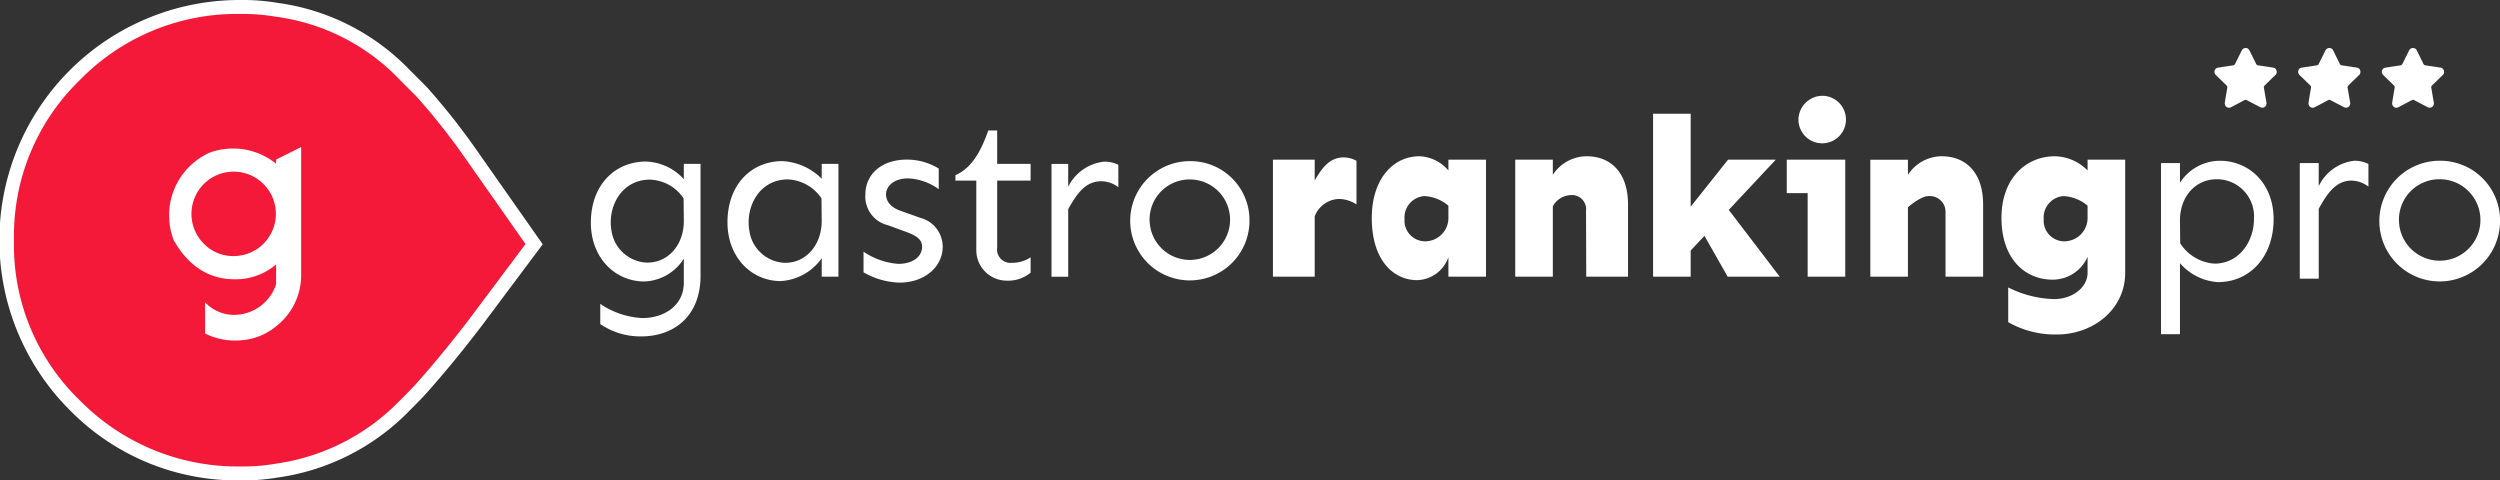 <svg xmlns="http://www.w3.org/2000/svg" width="239.387" height="46" viewBox="0 0 239.387 46">
  <rect x="0" y="0" width="239.387" height="46" fill="#333333" stroke="none"/>
  <g id="Grupo_11468" data-name="Grupo 11468" transform="translate(-305.7 -322.894)">
    <g id="Grupo_11414" data-name="Grupo 11414" transform="translate(362.282 332.067)">
      <path id="Trazado_9442" data-name="Trazado 9442" d="M769.479,448.273a5.078,5.078,0,0,1,3.6,1.685v-1.466h1.6v10.719c0,3.915-2.6,5.8-5.661,5.8a6.788,6.788,0,0,1-3.939-1.181V461.9a7.886,7.886,0,0,0,4.022,1.356c2.132,0,3.978-1.225,3.978-3.391v-2.3a4.64,4.64,0,0,1-3.78,2.187c-2.836,0-5.121-2.3-5.121-5.622,0-3.61,2.286-5.863,5.3-5.863Zm-3.308,6.735a3.574,3.574,0,0,0,3.209,2.928c2.1.134,3.726-1.612,3.7-4.04l-.022-2.1A4.037,4.037,0,0,0,769.824,450C767.148,450,765.7,452.575,766.171,455.009Z" transform="translate(-764.182 -441.973)" fill="#fff"/>
      <path id="Trazado_9443" data-name="Trazado 9443" d="M879.193,449.609v-1.422h1.6v10.8h-1.6v-1.765a5.169,5.169,0,0,1-3.925,2.187c-2.822,0-5.1-2.3-5.1-5.622,0-3.61,2.275-5.863,5.272-5.863A5.716,5.716,0,0,1,879.193,449.609Zm-6.9,5.168a3.576,3.576,0,0,0,3.236,2.878c2.081.11,3.685-1.652,3.662-4.064l-.022-2.1a4.061,4.061,0,0,0-3.238-1.816C873.23,449.675,871.782,452.331,872.3,454.777Z" transform="translate(-857.091 -441.668)" fill="#fff"/>
      <path id="Trazado_9444" data-name="Trazado 9444" d="M982.9,447.6v1.974a5.4,5.4,0,0,0-2.939-1.032c-1.413,0-2.109.807-2.109,1.525,0,.561.337,1.211,1.368,1.57l1.884.673a2.864,2.864,0,0,1,2.176,2.781c0,1.907-1.727,3.432-4.128,3.432a7.281,7.281,0,0,1-3.454-.987v-1.974a6.872,6.872,0,0,0,3.32,1.166c1.413,0,2.288-.7,2.288-1.638,0-.718-.561-1.077-1.615-1.458l-1.66-.606a2.817,2.817,0,0,1-2.153-2.961c0-1.907,1.548-3.32,3.948-3.32A5.781,5.781,0,0,1,982.9,447.6Z" transform="translate(-949.594 -440.634)" fill="#fff"/>
      <path id="Trazado_9445" data-name="Trazado 9445" d="M1051.009,427.317h3.2v1.6h-3.2v6.41a1.28,1.28,0,0,0,1.387,1.466,3.215,3.215,0,0,0,1.813-.525v1.466a3.369,3.369,0,0,1-2.3.766,2.917,2.917,0,0,1-2.9-2.926v-6.656h-2V428.4c1.461-.63,2.4-2.129,3.146-4.279h.854Z" transform="translate(-1012.105 -420.799)" fill="#fff"/>
      <path id="Trazado_9446" data-name="Trazado 9446" d="M1127.963,448.582v2.144a2.773,2.773,0,0,0-1.63-.569c-1.518,0-2.344,1.2-3.17,2.669V459.3h-1.6v-10.8h1.6v2.188a4.358,4.358,0,0,1,3.438-2.407A3.037,3.037,0,0,1,1127.963,448.582Z" transform="translate(-1077.459 -441.976)" fill="#fff"/>
      <path id="Trazado_9447" data-name="Trazado 9447" d="M1194.051,453.679a5.71,5.71,0,1,1-5.71-5.754A5.649,5.649,0,0,1,1194.051,453.679Zm-9.56,0a3.853,3.853,0,1,0,3.85-4A3.83,3.83,0,0,0,1184.491,453.679Z" transform="translate(-1130.99 -441.668)" fill="#fff"/>
      <path id="Trazado_9448" data-name="Trazado 9448" d="M1301.363,445.363v4.178a3.052,3.052,0,0,0-1.757-.525,2.578,2.578,0,0,0-2.243,1.663v5.775h-4v-11.2h4v1.991c.677-1.181,1.418-2.21,2.773-2.21A2.513,2.513,0,0,1,1301.363,445.363Z" transform="translate(-1228.056 -439.135)" fill="#fff"/>
      <path id="Trazado_9449" data-name="Trazado 9449" d="M1374.6,444.138a3.823,3.823,0,0,1,2.8,1.362v-1.032h3.6v11.2h-3.6V453.8a3.257,3.257,0,0,1-3,2.2c-2.248,0-4.338-1.888-4.338-5.951,0-3.777,2.091-5.908,4.536-5.908Zm-1.4,6.024a1.978,1.978,0,0,0,1.991,2.122,2.24,2.24,0,0,0,2.209-2.341v-1.072a3.856,3.856,0,0,0-2.319-.919A2.052,2.052,0,0,0,1373.2,450.162Z" transform="translate(-1295.29 -438.349)" fill="#fff"/>
      <path id="Trazado_9450" data-name="Trazado 9450" d="M1492.168,448.75v6.918h-4l-.021-6.3a1.357,1.357,0,0,0-1.461-1.51,2.04,2.04,0,0,0-1.718,1.072v6.738h-3.6v-11.2h3.6v1.449a3.892,3.892,0,0,1,3.23-1.779C1490.53,444.138,1492.168,445.719,1492.168,448.75Z" transform="translate(-1392.859 -438.349)" fill="#fff"/>
      <path id="Trazado_9451" data-name="Trazado 9451" d="M1593.254,422.843l-1.318,1.406v2.5h-3.6v-15.6h3.6v8.9l3.58-4.5h4.568l-4.5,4.81,4.876,6.391h-4.985Z" transform="translate(-1486.627 -409.433)" fill="#fff"/>
      <path id="Trazado_9452" data-name="Trazado 9452" d="M1697.664,403.345v11.2h-3.6v-8h-2v-3.2Zm-4.483-3.844a2.316,2.316,0,0,1,2.341-2.275,2.276,2.276,0,1,1-2.341,2.275Z" transform="translate(-1577.554 -397.226)" fill="#fff"/>
      <path id="Trazado_9453" data-name="Trazado 9453" d="M1767.694,448.75v6.918h-3.6v-6.206a1.5,1.5,0,0,0-1.6-1.509c-.81,0-2,1.072-2,1.072v6.644h-3.6v-11.2h3.6v1.449a3.891,3.891,0,0,1,3.23-1.779C1766.056,444.138,1767.694,445.719,1767.694,448.75Z" transform="translate(-1634.383 -438.349)" fill="#fff"/>
      <path id="Trazado_9454" data-name="Trazado 9454" d="M1866.9,445.505v-1.028h3.6v10.829c0,3.544-3.11,5.906-6.525,5.906a9.015,9.015,0,0,1-4.676-1.181v-3.325a10.224,10.224,0,0,0,4.409,1.116c1.839,0,3.191-1.2,3.191-2.494v-1.553a3.643,3.643,0,0,1-3.369,2.188c-2.526,0-4.875-1.881-4.875-5.928,0-3.763,2.349-5.885,5.1-5.885A4.522,4.522,0,0,1,1866.9,445.505Zm-2.319,2.456a2.053,2.053,0,0,0-1.882,2.21,1.978,1.978,0,0,0,1.991,2.122,2.24,2.24,0,0,0,2.209-2.34v-1.072a3.856,3.856,0,0,0-2.319-.919Z" transform="translate(-1723.586 -438.358)" fill="#fff"/>
    </g>
    <g id="Grupo_11415" data-name="Grupo 11415" transform="translate(512.627 338.286)">
      <path id="Trazado_9455" data-name="Trazado 9455" d="M1993.224,453.194c0,3.653-2.3,6.044-5.335,6.044a5.241,5.241,0,0,1-3.631-1.816v6.8h-1.815V447.836h1.815v1.882a4.573,4.573,0,0,1,3.808-2.1C1990.921,447.615,1993.224,449.829,1993.224,453.194Zm-8.966.2.022,2.125a4.24,4.24,0,0,0,3.277,1.948c2.369,0,3.786-2.125,3.786-4.273a3.556,3.556,0,0,0-3.564-3.808C1985.763,449.386,1984.236,451.024,1984.257,453.393Z" transform="translate(-1982.442 -447.615)" fill="#fff"/>
      <path id="Trazado_9456" data-name="Trazado 9456" d="M2096.685,447.925v2.169a2.715,2.715,0,0,0-1.616-.576c-1.5,0-2.324,1.218-3.144,2.7v6.686h-1.815V447.836h1.815v2.214a4.321,4.321,0,0,1,3.409-2.435A2.963,2.963,0,0,1,2096.685,447.925Z" transform="translate(-2076.823 -447.615)" fill="#fff"/>
      <path id="Trazado_9457" data-name="Trazado 9457" d="M2163.4,453.437a5.778,5.778,0,1,1-5.778-5.822A5.717,5.717,0,0,1,2163.4,453.437Zm-9.674,0a3.9,3.9,0,1,0,3.9-4.051A3.876,3.876,0,0,0,2153.724,453.437Z" transform="translate(-2130.937 -447.615)" fill="#fff"/>
    </g>
    <g id="Grupo_11416" data-name="Grupo 11416" transform="translate(517.748 327.492)">
      <path id="Trazado_9458" data-name="Trazado 9458" d="M2029.9,362.455a.383.383,0,0,1-.143.293c-.309.3-.62.6-.928.906a1.655,1.655,0,0,0-.12.129.211.211,0,0,0-.034.183c.023.126.043.254.065.381.016.1.034.193.05.29.021.124.041.248.062.373.018.1.036.208.056.311a.463.463,0,0,1-.1.423.418.418,0,0,1-.435.092c-.112-.053-.223-.111-.333-.169l-.762-.4c-.078-.041-.157-.079-.233-.124a.222.222,0,0,0-.23-.005l-.82.432c-.156.082-.31.165-.468.243a.378.378,0,0,1-.318.036.424.424,0,0,1-.256-.238.457.457,0,0,1-.026-.168,1.654,1.654,0,0,1,.028-.222q.051-.31.1-.62c.032-.189.068-.378.1-.567a1.088,1.088,0,0,0,.014-.162.207.207,0,0,0-.079-.147l-.728-.708c-.1-.1-.207-.2-.308-.3a.42.42,0,0,1,.051-.624.271.271,0,0,1,.119-.051c.167-.031.335-.056.5-.083l.313-.047.448-.066.256-.041a.236.236,0,0,0,.173-.142c.124-.246.245-.493.368-.739.092-.185.185-.369.276-.555a.413.413,0,0,1,.584-.163.458.458,0,0,1,.168.215l.38.767c.075.152.153.3.225.457a.287.287,0,0,0,.25.173c.115.012.229.03.344.047l.474.069c.114.017.228.036.343.055.094.015.188.03.281.047a.328.328,0,0,1,.231.173A.416.416,0,0,1,2029.9,362.455Z" transform="translate(-2023.941 -360.148)" fill="#fff"/>
      <path id="Trazado_9459" data-name="Trazado 9459" d="M2094.827,362.455a.383.383,0,0,1-.143.293c-.309.3-.62.6-.929.906a1.63,1.63,0,0,0-.119.129.208.208,0,0,0-.034.183c.024.126.043.254.065.381.016.1.033.193.049.29.021.124.041.248.063.373.017.1.036.208.056.311a.463.463,0,0,1-.1.423.418.418,0,0,1-.435.092c-.112-.053-.223-.111-.333-.169l-.762-.4c-.078-.041-.156-.079-.232-.124a.222.222,0,0,0-.23-.005l-.82.432c-.155.082-.31.165-.467.243a.378.378,0,0,1-.318.036.424.424,0,0,1-.256-.238.468.468,0,0,1-.026-.168,1.958,1.958,0,0,1,.027-.222c.034-.207.069-.413.1-.62.032-.189.068-.378.1-.567a1.026,1.026,0,0,0,.014-.162.205.205,0,0,0-.079-.147q-.363-.355-.728-.708c-.1-.1-.207-.2-.308-.3a.419.419,0,0,1,.051-.624.272.272,0,0,1,.118-.051c.167-.031.335-.056.5-.083l.313-.047.448-.066.256-.041a.235.235,0,0,0,.172-.142c.125-.246.246-.493.368-.739.092-.185.185-.369.276-.555a.413.413,0,0,1,.584-.163.46.46,0,0,1,.169.215q.191.383.38.767c.075.152.153.3.225.457a.287.287,0,0,0,.249.173c.115.012.229.03.344.047l.474.069c.115.017.229.036.343.055.094.015.188.03.281.047a.329.329,0,0,1,.232.173A.421.421,0,0,1,2094.827,362.455Z" transform="translate(-2080.853 -360.148)" fill="#fff"/>
      <path id="Trazado_9460" data-name="Trazado 9460" d="M2159.752,362.455a.385.385,0,0,1-.143.293q-.464.453-.929.906a1.464,1.464,0,0,0-.119.129.208.208,0,0,0-.034.183c.024.126.043.254.065.381.016.1.034.193.049.29.022.124.041.248.062.373.018.1.036.208.056.311a.461.461,0,0,1-.1.423.417.417,0,0,1-.435.092c-.113-.053-.223-.111-.333-.169l-.762-.4c-.078-.041-.157-.079-.233-.124a.222.222,0,0,0-.23-.005l-.82.432c-.156.082-.31.165-.467.243a.378.378,0,0,1-.318.036.422.422,0,0,1-.256-.238.443.443,0,0,1-.027-.168,1.716,1.716,0,0,1,.028-.222q.051-.31.1-.62c.032-.189.068-.378.1-.567a1,1,0,0,0,.014-.162.2.2,0,0,0-.079-.147l-.728-.708c-.1-.1-.207-.2-.308-.3a.42.42,0,0,1,.05-.624.275.275,0,0,1,.119-.051c.167-.031.335-.056.5-.083l.313-.047.447-.066.256-.041a.234.234,0,0,0,.172-.142c.125-.246.246-.493.368-.739.092-.185.186-.369.276-.555a.413.413,0,0,1,.584-.163.46.46,0,0,1,.168.215q.191.383.38.767c.075.152.152.3.225.457a.287.287,0,0,0,.25.173c.115.012.229.03.344.047l.473.069c.115.017.229.036.343.055.095.015.188.03.281.047a.329.329,0,0,1,.232.173A.423.423,0,0,1,2159.752,362.455Z" transform="translate(-2137.765 -360.148)" fill="#fff"/>
    </g>
    <g id="Grupo_11418" data-name="Grupo 11418" transform="translate(305.7 322.894)">
      <g id="Grupo_11417" data-name="Grupo 11417">
        <path id="Trazado_9461" data-name="Trazado 9461" d="M311.119,350.644a21.392,21.392,0,0,0,6.511,15.818,21.732,21.732,0,0,0,15.818,6.511,19.136,19.136,0,0,0,3.5-.27,21.083,21.083,0,0,0,12.267-6.241c.54-.538,1.078-1.076,1.615-1.668,1.721-1.936,3.5-4.088,5.329-6.51l5.433-7.264-6.079-8.662a63.887,63.887,0,0,0-4.682-5.919q-.806-.808-1.615-1.615a20.772,20.772,0,0,0-12.267-6.243,19.157,19.157,0,0,0-3.5-.27,22.235,22.235,0,0,0-22.329,22.334Z" transform="translate(-310.449 -327.642)" fill="#f41938"/>
        <path id="Trazado_9462" data-name="Trazado 9462" d="M328.7,368.894a22.448,22.448,0,0,1-16.287-6.7,23,23,0,0,1,16.287-39.3,20.129,20.129,0,0,1,3.619.281,21.524,21.524,0,0,1,12.624,6.432c.48.477.963.962,1.445,1.445l.167.167a63.814,63.814,0,0,1,4.758,6.011l6.355,9.054-5.722,7.652c-1.75,2.314-3.555,4.518-5.365,6.554-.536.591-1.061,1.118-1.642,1.7a21.811,21.811,0,0,1-12.647,6.43A20.009,20.009,0,0,1,328.7,368.894Zm0-44.663a20.973,20.973,0,0,0-15.345,6.318,20.735,20.735,0,0,0-6.316,15.342v.012a20.637,20.637,0,0,0,6.319,15.342,21.148,21.148,0,0,0,15.342,6.313,18.192,18.192,0,0,0,3.38-.259,20.529,20.529,0,0,0,11.914-6.056c.57-.568,1.082-1.082,1.593-1.644,1.782-2.005,3.563-4.182,5.29-6.465l5.141-6.873-5.8-8.265a62.719,62.719,0,0,0-4.636-5.861l-.138-.137q-.723-.723-1.447-1.447a19.981,19.981,0,0,0-11.887-6.055A18.3,18.3,0,0,0,328.7,324.231Z" transform="translate(-305.7 -322.894)" fill="#fff"/>
      </g>
      <path id="Trazado_9463" data-name="Trazado 9463" d="M440.546,446.247a4.041,4.041,0,1,1,2.859,1.186A3.9,3.9,0,0,1,440.546,446.247Zm6.924,3.73a.969.969,0,0,1-.108.448,4.251,4.251,0,0,1-3.86,2.639,3.79,3.79,0,0,1-2.8-1.17.117.117,0,0,1-.034-.022v2.976a6.413,6.413,0,0,0,3.575.637,5.858,5.858,0,0,0,3.18-1.287,6.213,6.213,0,0,0,2.447-5.017V436.995l-2.4,1.2v.394a6.559,6.559,0,0,0-6.19-1.119,1.513,1.513,0,0,0-.391.162,6.587,6.587,0,0,0-3.319,8.012,1.524,1.524,0,0,0,.161.39q2.131,3.621,5.771,3.622a5.986,5.986,0,0,0,3.967-1.418Z" transform="translate(-421.032 -422.914)" fill="#fff"/>
    </g>
  </g>
</svg>
